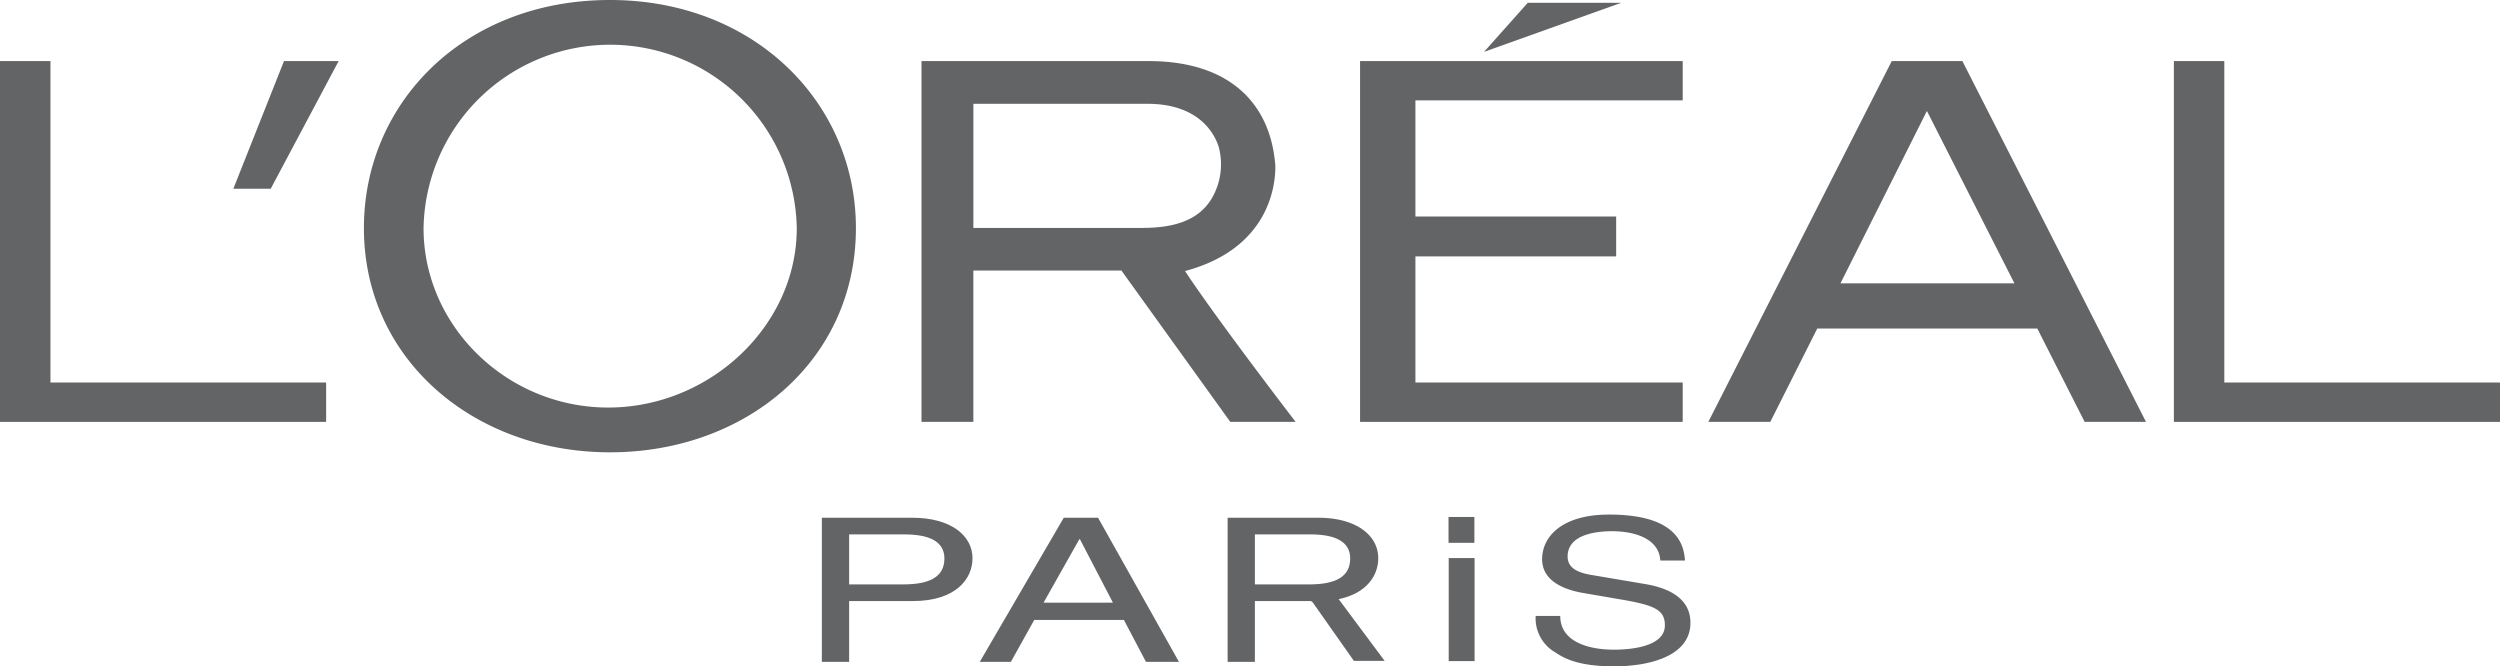 <svg id="a095a99d-a440-47d1-a6d0-aec5a5686005" data-name="Calque 1" xmlns="http://www.w3.org/2000/svg" viewBox="0 0 232.293 61.915"><defs><style>.\38 649547c-0400-4b51-bd1f-f9258046ecc1{fill:#636466;}</style></defs><title>L&amp;apos;OrÚal Paris [Konvert]</title><path class="8649547c-0400-4b51-bd1f-f9258046ecc1" d="M84.8,48.108H76.364V61.5H78.9V55.849h5.9c4.074,0,5.563-2.107,5.563-3.973C90.363,49.712,88.274,48.108,84.8,48.108ZM83.938,54.3H78.9V49.656h5.145c2.089,0,3.708.542,3.708,2.239C87.751,53.7,86.21,54.3,83.938,54.3Z"/><path class="8649547c-0400-4b51-bd1f-f9258046ecc1" d="M128.658,61.407H125.8l-3.825-5.434a.353.353,0,0,0-.237-.124h.124a.354.354,0,0,0-.124,0H116.6V61.5h-2.533V48.108H122.5c3.474,0,5.563,1.6,5.563,3.769,0,1.542-1.023,3.246-3.679,3.792ZM116.6,54.3h5.041c2.272,0,3.813-.6,3.813-2.406,0-1.7-1.62-2.239-3.71-2.239H116.6Z"/><path class="8649547c-0400-4b51-bd1f-f9258046ecc1" d="M98.842,48.108,91.035,61.5h2.892L96.1,57.6h8.328l2.053,3.9h3.065l-7.518-13.394ZM96.963,56l3.325-5.894h.058L103.411,56Z"/><path class="8649547c-0400-4b51-bd1f-f9258046ecc1" d="M152.966,54.286,147.8,53.41c-1.058-.187-2.141-.56-2.141-1.7,0-2.033,2.594-2.351,4.13-2.351,2.04,0,4.357.652,4.483,2.724h2.292c-.1-1.475-.73-4.271-7.053-4.271-4.382,0-6.221,2.051-6.221,4.141,0,2.331,2.67,2.947,3.853,3.152l3.7.635c2.972.522,3.852.97,3.852,2.368,0,1.922-2.972,2.258-4.735,2.258-2.317,0-4.986-.709-4.986-3.134H142.69a3.651,3.651,0,0,0,1.839,3.395c.807.541,2.115,1.287,5.465,1.287,3.1,0,7.077-.876,7.077-4.048C157.071,55.742,155.308,54.7,152.966,54.286Z"/><rect class="8649547c-0400-4b51-bd1f-f9258046ecc1" x="134.593" y="48.035" width="2.404" height="2.402"/><rect class="8649547c-0400-4b51-bd1f-f9258046ecc1" x="134.61" y="51.854" width="2.403" height="9.573"/><polygon class="8649547c-0400-4b51-bd1f-f9258046ecc1" points="126.374 39.2 156.352 39.2 156.352 35.542 131.517 35.542 131.517 23.823 150.169 23.823 150.169 20.118 131.517 20.118 131.517 9.326 156.352 9.326 156.352 5.674 126.374 5.674 126.374 39.2"/><polygon class="8649547c-0400-4b51-bd1f-f9258046ecc1" points="141.955 0.26 137.893 4.819 150.635 0.26 141.955 0.26"/><polygon class="8649547c-0400-4b51-bd1f-f9258046ecc1" points="206.677 35.542 206.677 5.674 201.99 5.674 201.99 39.2 232.293 39.2 232.293 35.542 206.677 35.542"/><path class="8649547c-0400-4b51-bd1f-f9258046ecc1" d="M175.777,5.674,158.732,39.2h5.76l4.363-8.676H189.3l4.4,8.676h5.7L182.339,5.674Zm-4.766,20.651,8.032-16.014,8.131,16.014Z"/><path class="8649547c-0400-4b51-bd1f-f9258046ecc1" d="M110.109,25.184c7.68-2.05,8.428-7.767,8.391-9.807-.461-5.989-4.494-9.7-11.749-9.7H85.624V39.2h4.818V25.139H104.2L114.315,39.2h6.071S113.108,29.735,110.109,25.184ZM106.1,21.177H90.443V9.646h16.2c3.728,0,5.826,1.74,6.582,3.951a6.263,6.263,0,0,1-.646,4.862C111.226,20.7,108.653,21.177,106.1,21.177Z"/><path class="8649547c-0400-4b51-bd1f-f9258046ecc1" d="M56.675,0C43.081,0,33.813,9.586,33.813,21.192c0,12.215,10.238,20.836,22.862,20.836s22.854-8.5,22.854-20.836C79.53,9.586,70.147,0,56.675,0Zm-.161,37.868c-9.408,0-17.158-7.56-17.158-16.664a17.341,17.341,0,0,1,34.677,0C74.033,30.308,65.918,37.868,56.514,37.868Z"/><polygon class="8649547c-0400-4b51-bd1f-f9258046ecc1" points="21.682 17.536 25.156 17.536 31.466 5.674 26.388 5.674 21.682 17.536"/><polygon class="8649547c-0400-4b51-bd1f-f9258046ecc1" points="4.688 35.542 4.688 5.674 0 5.674 0 39.2 30.304 39.2 30.304 35.542 4.688 35.542"/></svg>
